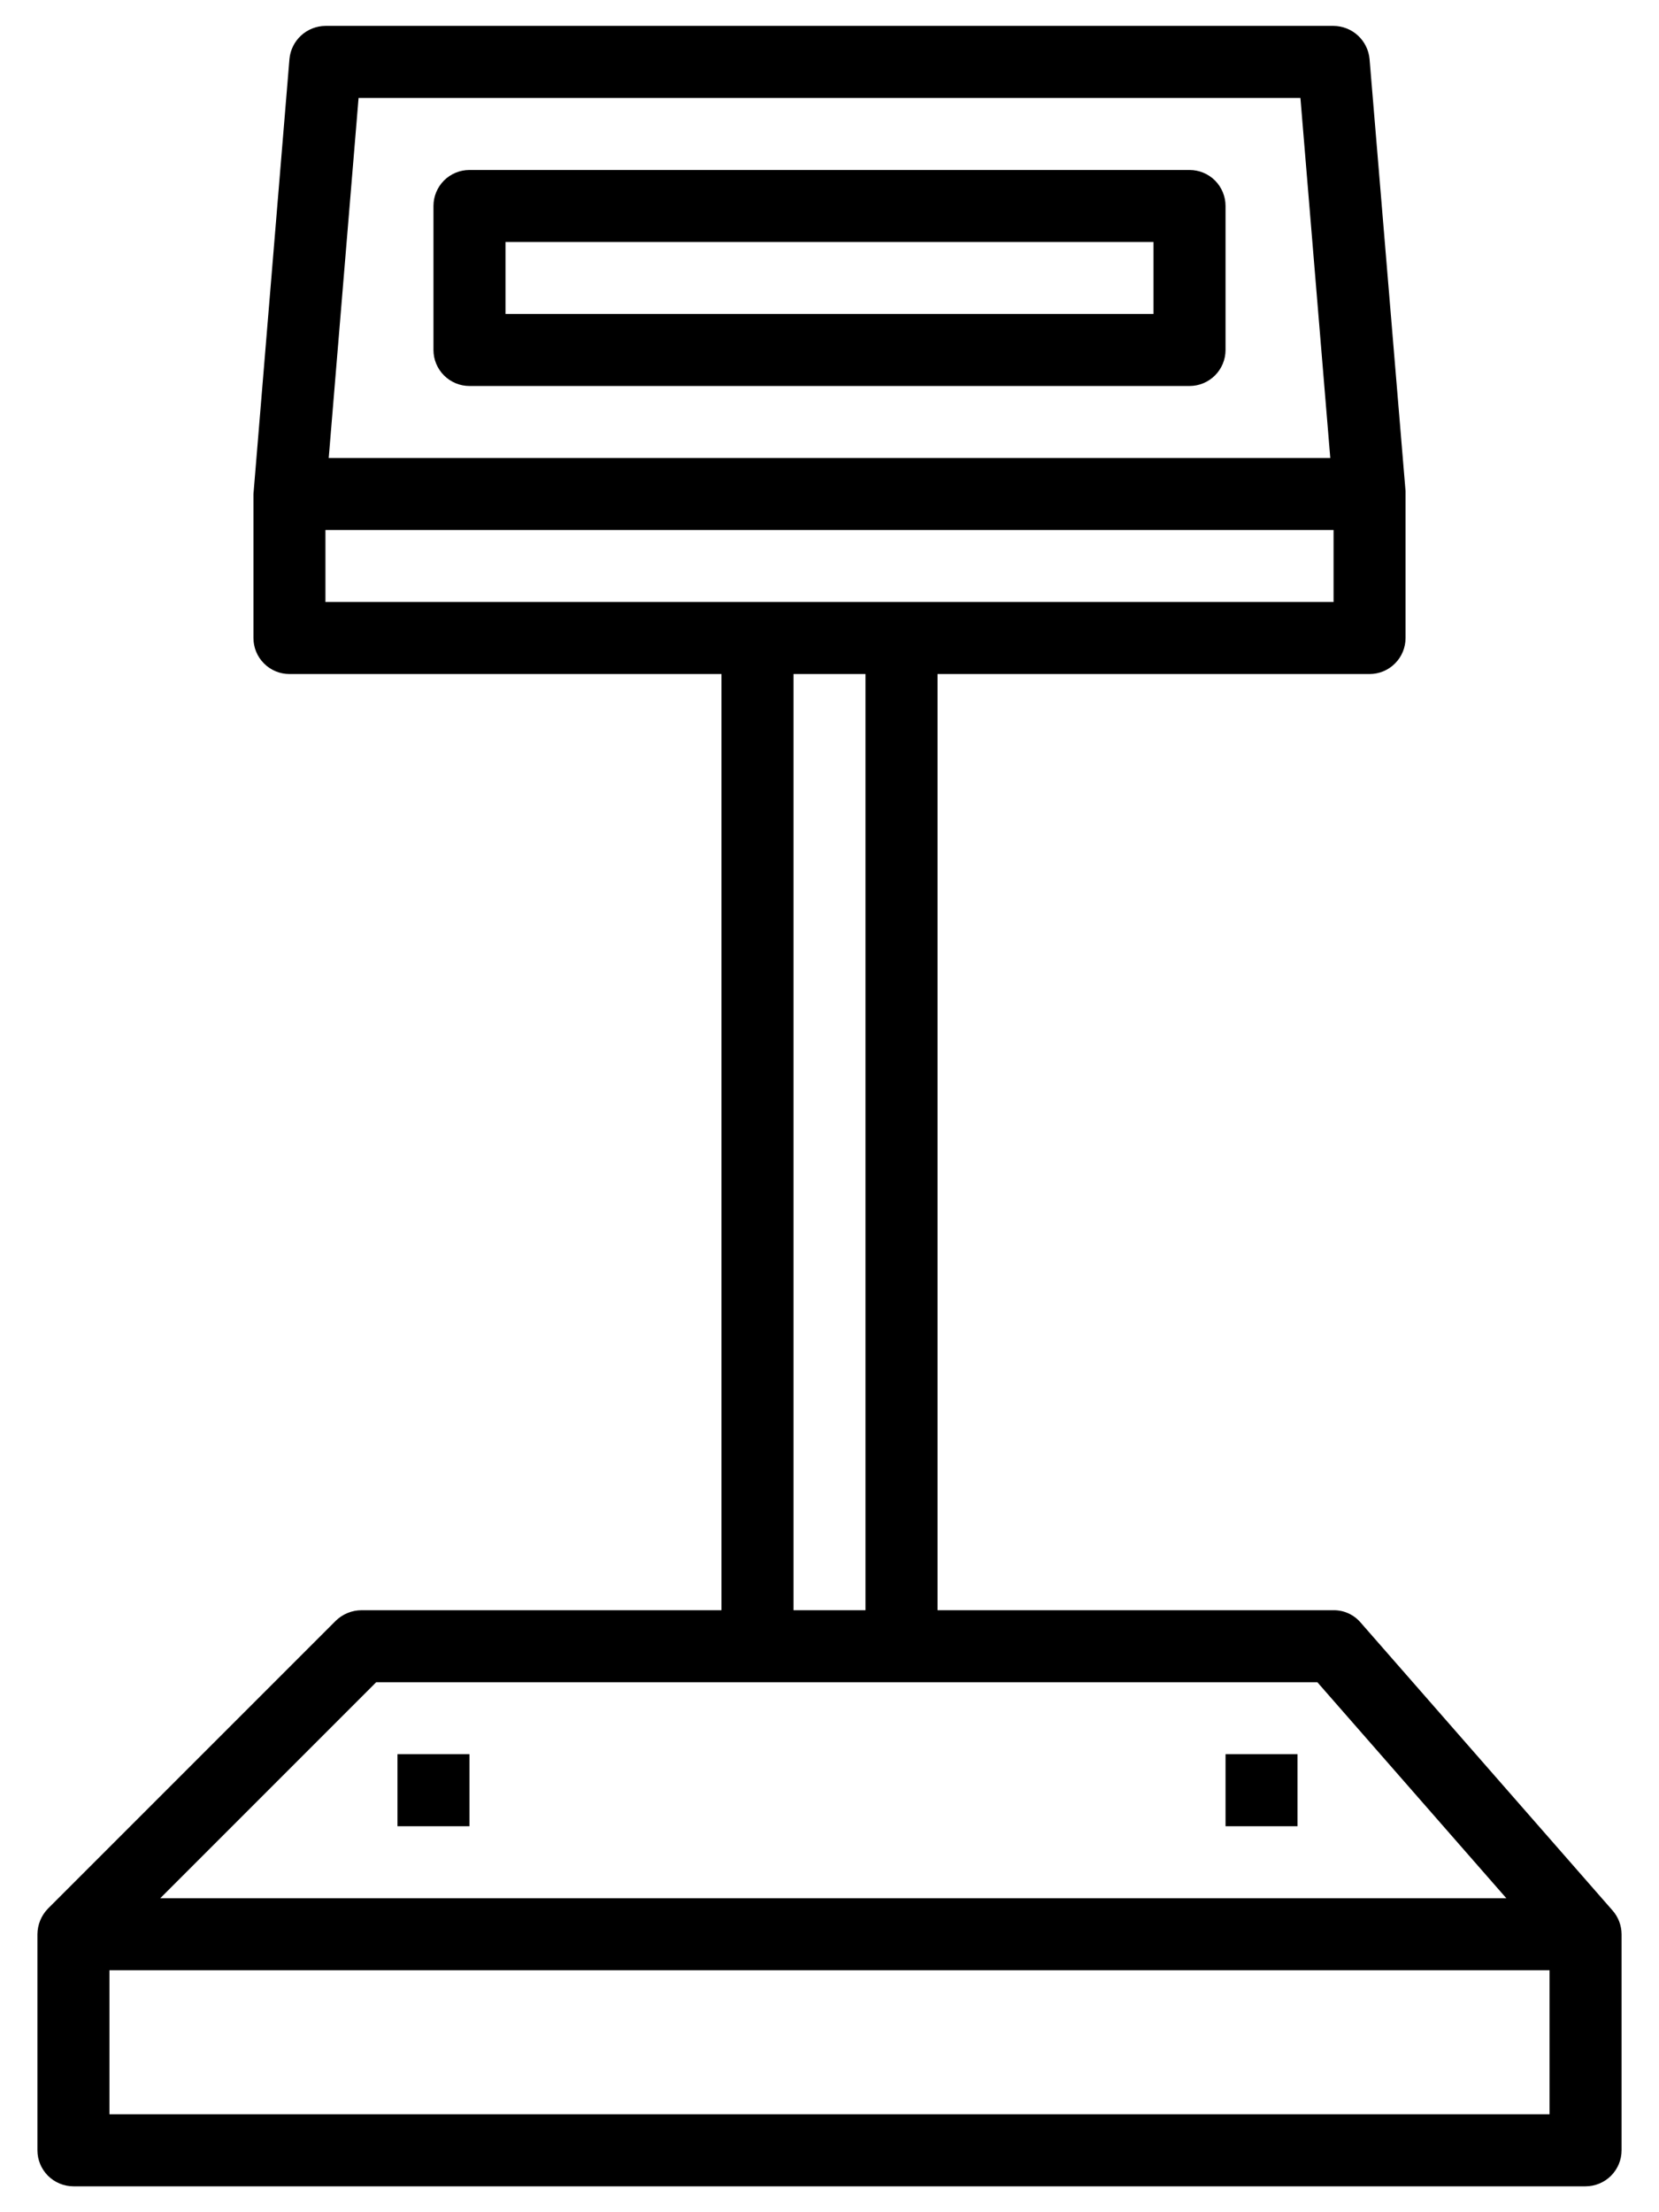 <?xml version="1.0" encoding="UTF-8"?> <svg xmlns="http://www.w3.org/2000/svg" width="36" height="48" viewBox="0 0 36 48" fill="none"> <path d="M34.992 41.453L29.523 35.203C29.451 35.119 29.361 35.052 29.26 35.006C29.159 34.96 29.049 34.937 28.938 34.938H20.344V14.625H29.719C29.926 14.625 30.125 14.543 30.271 14.396C30.418 14.25 30.5 14.051 30.5 13.844V10.656L29.719 1.281C29.701 1.086 29.611 0.904 29.467 0.771C29.323 0.638 29.134 0.564 28.938 0.562H7.062C6.866 0.564 6.677 0.638 6.533 0.771C6.388 0.904 6.299 1.086 6.281 1.281L5.5 10.719V13.844C5.5 14.051 5.582 14.25 5.729 14.396C5.875 14.543 6.074 14.625 6.281 14.625H15.656V34.938H7.844C7.637 34.939 7.438 35.02 7.289 35.164L1.039 41.414C0.895 41.563 0.814 41.762 0.812 41.969V46.656C0.812 46.864 0.895 47.062 1.041 47.209C1.188 47.355 1.387 47.438 1.594 47.438H34.406C34.614 47.438 34.812 47.355 34.959 47.209C35.105 47.062 35.188 46.864 35.188 46.656V41.969C35.187 41.779 35.118 41.596 34.992 41.453ZM7.781 2.125H28.219L28.867 9.938H7.133L7.781 2.125ZM7.062 13.062V11.5H28.938V13.062H7.062ZM18.781 14.625V34.938H17.219V14.625H18.781ZM8.164 36.5H28.586L32.688 41.188H3.477L8.164 36.5ZM33.625 45.875H2.375V42.75H33.625V45.875Z" fill="black"></path> <path d="M10.188 8.375H25.812C26.02 8.375 26.218 8.293 26.365 8.146C26.511 8 26.594 7.801 26.594 7.594V4.469C26.594 4.262 26.511 4.063 26.365 3.916C26.218 3.77 26.02 3.688 25.812 3.688H10.188C9.98 3.688 9.782 3.77 9.635 3.916C9.489 4.063 9.406 4.262 9.406 4.469V7.594C9.406 7.801 9.489 8 9.635 8.146C9.782 8.293 9.98 8.375 10.188 8.375ZM10.969 5.25H25.031V6.812H10.969V5.25Z" fill="black"></path> <path d="M26.594 38.062H28.156V39.625H26.594V38.062Z" fill="black"></path> <path d="M8.625 38.062H10.188V39.625H8.625V38.062Z" fill="black"></path> </svg> 